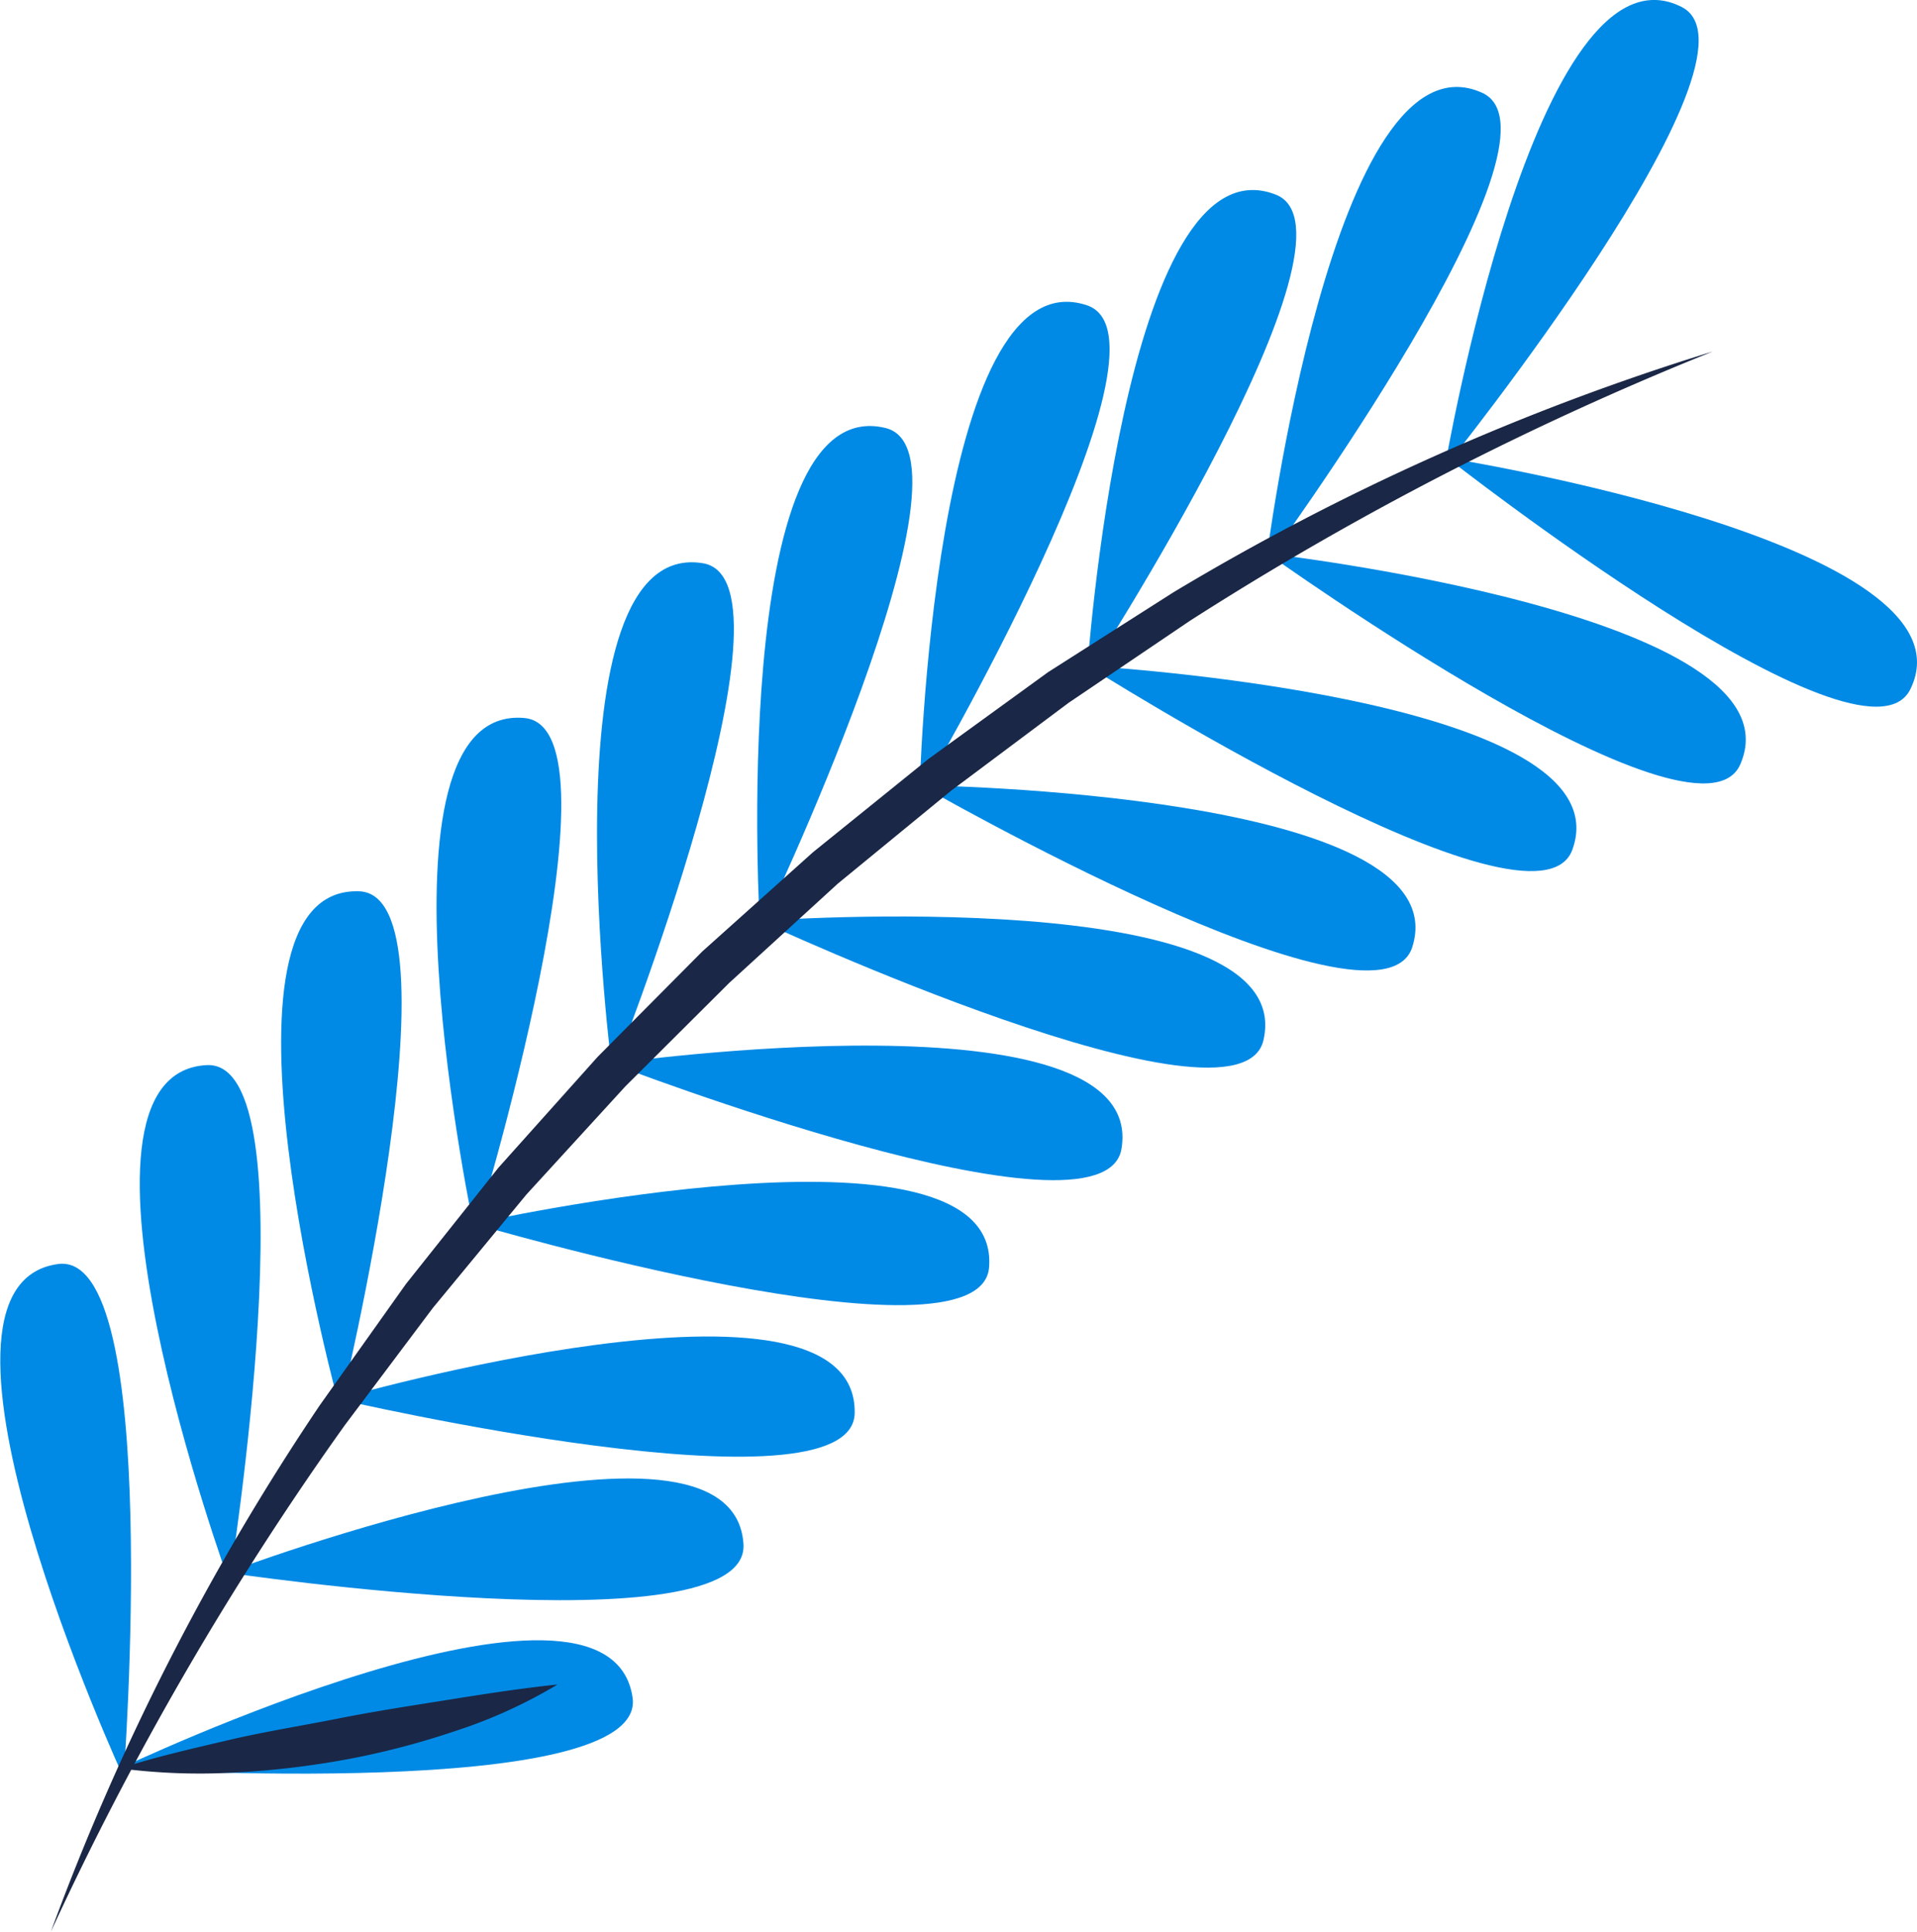 <?xml version="1.0" encoding="UTF-8"?> <svg xmlns="http://www.w3.org/2000/svg" viewBox="0 0 135.34 136.35"> <defs> <style>.cls-1{fill:#008ae5;}.cls-2{fill:#1a2746;}</style> </defs> <g id="Слой_2" data-name="Слой 2"> <g id="OBJECTS"> <path class="cls-1" d="M102,33S108.44-4.71,118.72.49C125.42,3.88,102,33,102,33Z"></path> <path class="cls-1" d="M102.18,32.32s37.77,6,32.69,16.33C131.56,55.38,102.18,32.32,102.18,32.32Z"></path> <path class="cls-1" d="M89.37,39.75S94.13,1.8,104.64,6.55C111.47,9.64,89.37,39.75,89.37,39.75Z"></path> <path class="cls-1" d="M89.49,39.07s38,4.33,33.37,14.89C119.85,60.82,89.49,39.07,89.49,39.07Z"></path> <path class="cls-1" d="M76.72,47.73s2.57-38.16,13.33-34C97.05,16.4,76.72,47.73,76.72,47.73Z"></path> <path class="cls-1" d="M76.8,47S115,49.18,111,60C108.36,67,76.8,47,76.8,47Z"></path> <path class="cls-1" d="M64.91,56.12s.9-38.23,11.83-34.57C83.85,23.93,64.91,56.12,64.91,56.12Z"></path> <path class="cls-1" d="M65,55.43s38.24.47,34.7,11.44C97.36,74,65,55.43,65,55.43Z"></path> <path class="cls-1" d="M53.66,65.65s-2.33-38.17,8.86-35.44C69.81,32,53.66,65.65,53.66,65.65Z"></path> <path class="cls-1" d="M53.65,65S91.8,62.2,89.2,73.42C87.51,80.73,53.65,65,53.65,65Z"></path> <path class="cls-1" d="M43.24,75.76s-5-37.93,6.41-36C57,41.05,43.24,75.76,43.24,75.76Z"></path> <path class="cls-1" d="M43.18,75.07s37.87-5.37,36,6C78,88.48,43.18,75.07,43.18,75.07Z"></path> <path class="cls-1" d="M33.53,87.05s-8-37.4,3.49-36.37C44.49,51.35,33.53,87.05,33.53,87.05Z"></path> <path class="cls-1" d="M33.42,86.37S70.73,78,69.83,89.45C69.25,96.92,33.42,86.37,33.42,86.37Z"></path> <path class="cls-1" d="M24,99.43S13.82,62.55,25.34,62.91C32.83,63.14,24,99.43,24,99.43Z"></path> <path class="cls-1" d="M23.82,98.75s36.75-10.57,36.52,1C60.2,107.2,23.82,98.75,23.82,98.75Z"></path> <path class="cls-1" d="M16.19,111.69S3.09,75.76,14.6,75.18C22.09,74.81,16.19,111.69,16.19,111.69Z"></path> <path class="cls-1" d="M16,111s35.78-13.51,36.49-2C52.93,116.51,16,111,16,111Z"></path> <path class="cls-1" d="M8.73,125.47s-16-34.72-4.63-36.25C11.54,88.22,8.73,125.47,8.73,125.47Z"></path> <path class="cls-1" d="M8.47,124.82s34.53-16.43,36.19-5C45.74,127.22,8.47,124.82,8.47,124.82Z"></path> <path class="cls-2" d="M8.47,124.82c2.56-.82,5.12-1.4,7.68-2s5.12-1,7.68-1.51,5.12-.9,7.69-1.31,5.16-.82,7.84-1.1a35,35,0,0,1-7.3,3.31,55.57,55.57,0,0,1-7.72,2,61.48,61.48,0,0,1-7.89.91A43.55,43.55,0,0,1,8.47,124.82Z"></path> <path class="cls-2" d="M3.59,136.35a173.26,173.26,0,0,1,19-37.18l6.07-8.54,6.53-8.21,7-7.82,7.39-7.44,7.81-7,8.16-6.59L74,47.44l8.84-5.63a172.88,172.88,0,0,1,38.08-17,220.87,220.87,0,0,0-36.9,19l-8.58,5.8-8.29,6.2-8,6.56-7.66,7-7.33,7.3-7,7.65-6.6,8-6.22,8.28A220.12,220.12,0,0,0,3.59,136.35Z"></path> </g> </g> </svg> 